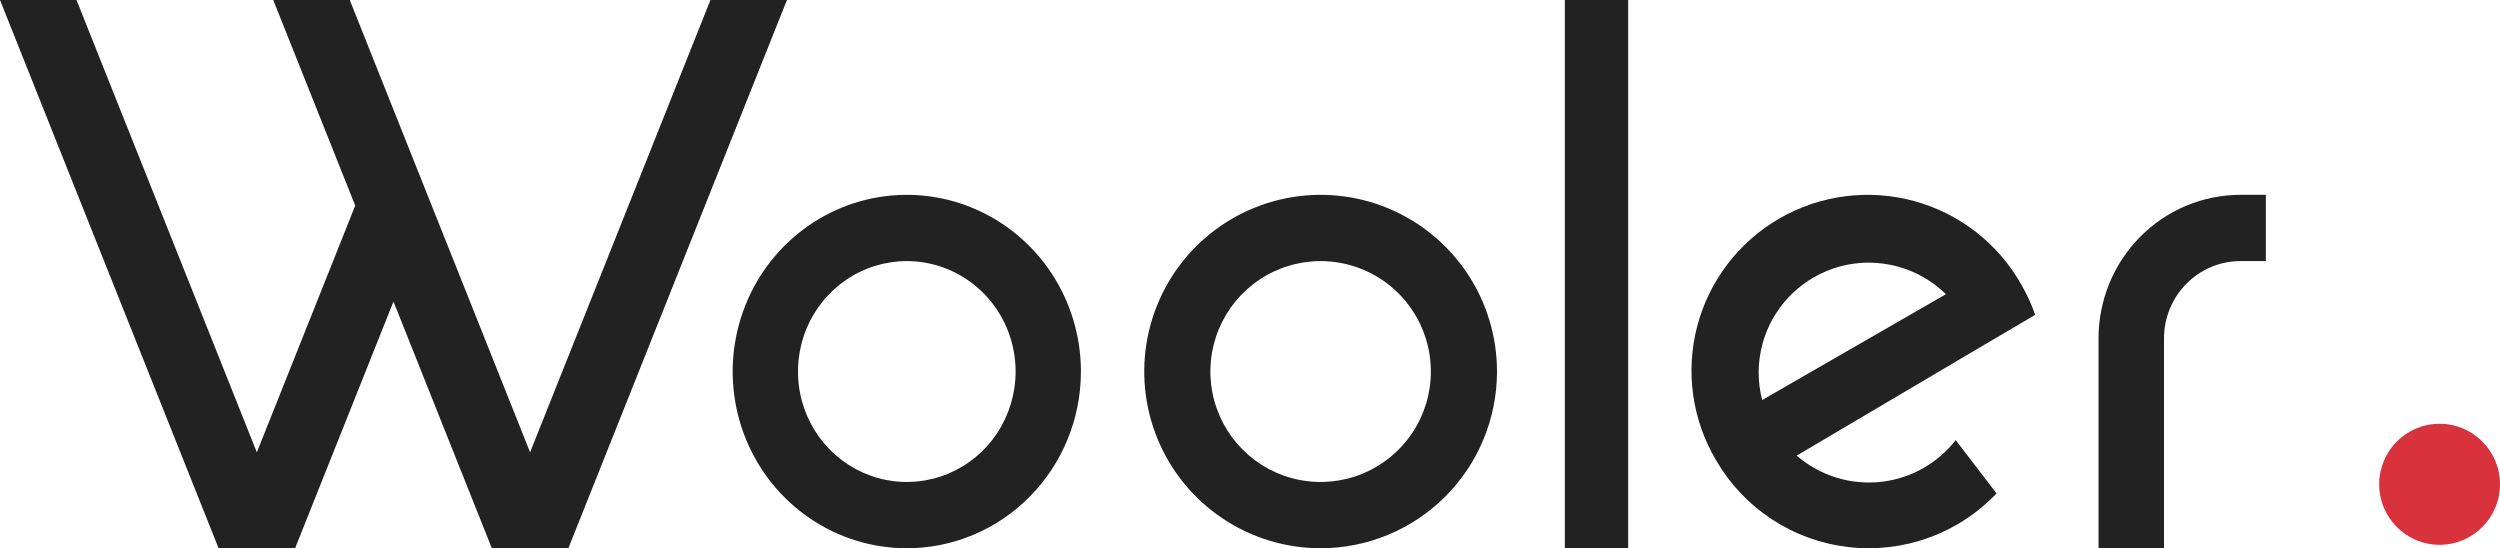 <svg width="114" height="25" viewBox="0 0 114 25" fill="none" xmlns="http://www.w3.org/2000/svg">
<path d="M60.22 25C58.63 25 57.075 24.527 55.752 23.642C54.429 22.757 53.398 21.498 52.789 20.026C52.181 18.553 52.022 16.933 52.332 15.37C52.642 13.807 53.408 12.371 54.533 11.244C55.658 10.117 57.091 9.35 58.651 9.039C60.212 8.728 61.829 8.888 63.298 9.498C64.768 10.108 66.024 11.14 66.908 12.466C67.792 13.791 68.263 15.348 68.263 16.942C68.263 19.079 67.416 21.129 65.908 22.64C64.399 24.151 62.353 25 60.22 25V25ZM60.22 11.906C59.226 11.906 58.254 12.201 57.428 12.755C56.601 13.308 55.957 14.095 55.576 15.015C55.196 15.935 55.096 16.948 55.29 17.925C55.484 18.902 55.963 19.799 56.666 20.503C57.369 21.208 58.264 21.687 59.24 21.881C60.215 22.076 61.226 21.976 62.144 21.595C63.063 21.214 63.848 20.568 64.4 19.74C64.953 18.912 65.247 17.938 65.247 16.942C65.247 15.607 64.718 14.325 63.775 13.381C62.832 12.437 61.554 11.906 60.22 11.906V11.906Z" fill="#222222"/>
<path d="M41.35 25C39.779 25 38.244 24.527 36.939 23.642C35.633 22.757 34.615 21.498 34.014 20.026C33.413 18.553 33.256 16.933 33.562 15.37C33.869 13.807 34.625 12.371 35.736 11.244C36.846 10.117 38.261 9.35 39.801 9.039C41.341 8.728 42.938 8.888 44.388 9.498C45.839 10.108 47.079 11.14 47.952 12.466C48.824 13.791 49.29 15.348 49.29 16.942C49.29 19.079 48.453 21.129 46.964 22.64C45.475 24.151 43.456 25 41.35 25V25ZM41.35 11.906C40.368 11.906 39.409 12.201 38.593 12.755C37.777 13.308 37.141 14.095 36.765 15.015C36.39 15.935 36.291 16.948 36.483 17.925C36.674 18.902 37.147 19.799 37.841 20.503C38.535 21.208 39.419 21.687 40.382 21.881C41.344 22.076 42.342 21.976 43.249 21.595C44.156 21.214 44.931 20.568 45.476 19.74C46.021 18.912 46.312 17.938 46.312 16.942C46.312 15.607 45.79 14.325 44.859 13.381C43.928 12.437 42.666 11.906 41.35 11.906V11.906Z" fill="#222222"/>
<path d="M74.244 0H71.357V25H74.244V0Z" fill="#222222"/>
<path d="M89.18 20.069C88.781 20.578 88.288 21.007 87.729 21.332C86.824 21.853 85.779 22.079 84.74 21.979C83.7 21.88 82.718 21.459 81.929 20.776L90.124 15.935L92.805 14.357C92.638 13.879 92.426 13.417 92.173 12.979C91.652 12.053 90.953 11.24 90.115 10.586C89.278 9.933 88.318 9.451 87.293 9.17C86.267 8.889 85.196 8.814 84.141 8.95C83.087 9.085 82.069 9.428 81.148 9.959C80.228 10.489 79.421 11.197 78.777 12.041C78.132 12.885 77.661 13.848 77.393 14.875C77.124 15.902 77.062 16.971 77.21 18.022C77.359 19.073 77.715 20.084 78.258 20.996C78.884 22.076 79.754 22.995 80.798 23.681C81.842 24.366 83.032 24.799 84.273 24.945C85.514 25.091 86.773 24.946 87.948 24.521C89.123 24.097 90.183 23.405 91.043 22.5L89.18 20.069ZM80.367 15.695C80.653 14.628 81.283 13.686 82.16 13.014C83.037 12.341 84.112 11.977 85.218 11.977C85.661 11.978 86.101 12.037 86.529 12.152C87.36 12.377 88.119 12.812 88.733 13.415L80.357 18.24C80.137 17.405 80.141 16.528 80.367 15.695V15.695Z" fill="#222222"/>
<path fill-rule="evenodd" clip-rule="evenodd" d="M103.323 8.884H102.164C100.447 8.884 98.801 9.574 97.588 10.802C96.374 12.03 95.693 13.695 95.693 15.431V25H98.679V15.431C98.679 14.496 99.046 13.6 99.7 12.938C100.353 12.277 101.239 11.906 102.164 11.906H103.323V8.884Z" fill="#222222"/>
<path d="M35.885 0L25.917 25H22.428L17.942 13.75L13.457 25H9.968L0 0H3.489L11.712 20.625L16.198 9.375L12.46 0H15.949L24.172 20.625L32.396 0H35.885Z" fill="#222222"/>
<ellipse rx="2.755" ry="2.76" transform="matrix(1 0 0 -1 111.245 22.083)" fill="#D8333D"/>
</svg>
